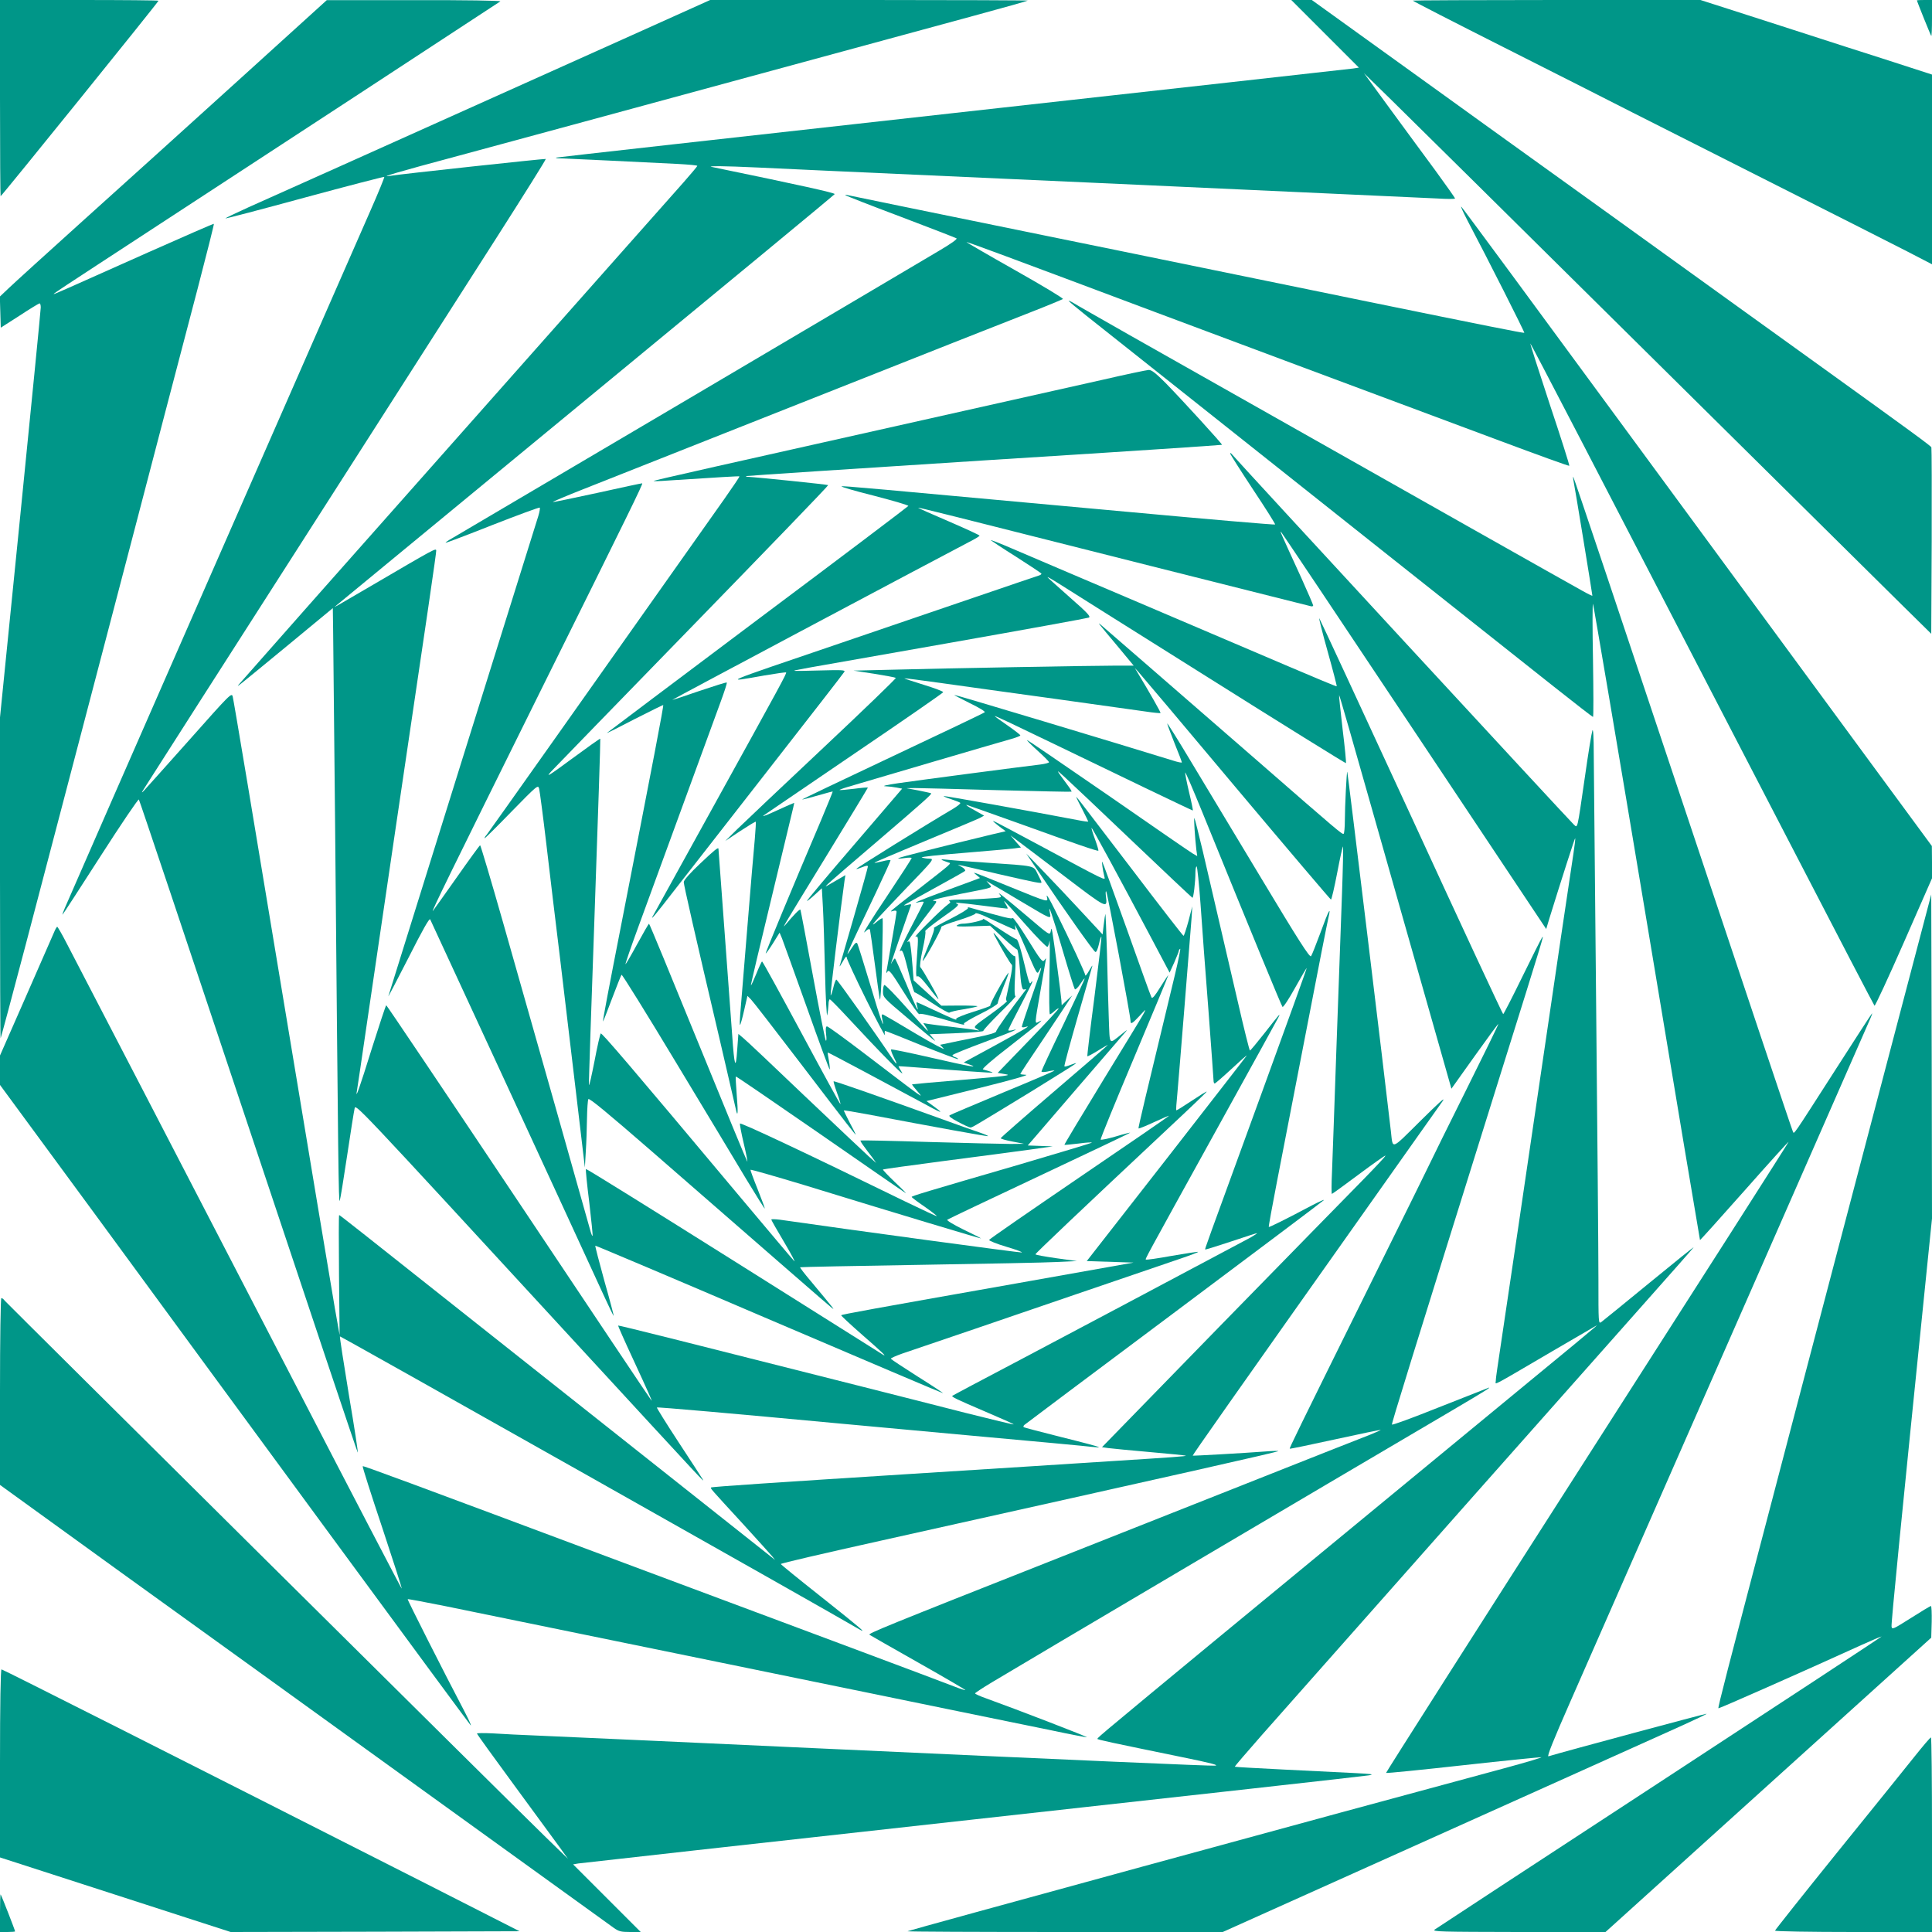 <?xml version="1.0" standalone="no"?>
<!DOCTYPE svg PUBLIC "-//W3C//DTD SVG 20010904//EN"
 "http://www.w3.org/TR/2001/REC-SVG-20010904/DTD/svg10.dtd">
<svg version="1.0" xmlns="http://www.w3.org/2000/svg"
 width="1280pt" height="1280pt" viewBox="0 0 1280 1280"
 preserveAspectRatio="xMidYMid meet">
<g transform="translate(0,1280) scale(0.1,-0.1)"
fill="#009688" stroke="none">
<path d="M0 12150 c0 -357 2 -650 4 -650 6 0 1046 1287 1046 1295 0 3 -236 5
-525 5 l-525 0 0 -650z"/>
<path d="M1585 12273 c-319 -289 -780 -706 -1025 -926 -245 -221 -471 -426
-503 -457 l-58 -55 3 -103 3 -103 125 80 c68 45 128 81 132 81 5 0 8 -12 8
-27 0 -16 -61 -633 -135 -1372 l-135 -1344 0 -1065 c0 -586 2 -1063 4 -1061 2
2 77 281 166 619 89 338 183 698 210 800 27 102 99 376 160 610 61 234 147
560 190 725 43 165 118 449 165 630 48 182 136 519 196 750 61 231 160 609
220 839 60 230 108 421 106 423 -2 2 -197 -83 -433 -188 -584 -261 -627 -280
-629 -277 -2 2 133 91 299 199 972 634 2652 1733 2661 1740 5 5 -240 9 -570 8
l-580 0 -580 -526z"/>
<path d="M4185 12566 c-1939 -871 -2398 -1077 -2538 -1139 -86 -39 -155 -72
-153 -74 2 -2 239 60 525 138 287 78 524 139 527 137 2 -3 -39 -104 -92 -224
-270 -615 -1950 -4446 -2025 -4621 -10 -24 -17 -43 -15 -43 2 0 115 174 251
386 136 212 251 382 255 377 4 -4 330 -978 725 -2163 395 -1185 721 -2159 725
-2163 4 -4 -22 166 -58 378 -35 213 -62 388 -60 391 4 3 3221 -1811 3438
-1939 60 -35 17 2 -255 218 -143 113 -261 209 -262 213 -2 4 295 73 660 154
2038 454 2629 587 2636 594 3 2 -33 2 -80 -2 -160 -12 -484 -30 -487 -28 -3 2
259 375 1196 1699 234 330 440 623 460 650 23 33 -26 -11 -145 -129 -202 -200
-184 -193 -198 -71 -35 310 -286 2379 -289 2382 -4 5 -16 -231 -16 -323 0 -46
-4 -85 -8 -88 -9 -6 -34 15 -566 479 -579 503 -1019 886 -1041 904 -19 15 -19
15 -4 -4 8 -11 62 -75 118 -142 l102 -123 -123 0 c-156 0 -1142 -18 -1478 -27
l-255 -6 137 -21 c75 -12 139 -24 143 -27 3 -4 -214 -213 -482 -465 -268 -252
-524 -494 -568 -537 l-80 -79 99 66 c55 36 101 64 103 62 2 -2 -1 -52 -6 -112
-6 -60 -29 -332 -51 -604 -22 -272 -43 -525 -46 -562 -3 -38 -4 -68 -1 -68 3
0 15 43 27 96 l22 96 23 -23 c13 -13 157 -199 321 -414 325 -426 379 -495 373
-480 -2 6 -21 43 -42 82 -20 40 -37 74 -37 76 0 2 66 -9 148 -24 461 -87 805
-150 808 -146 2 2 -24 13 -59 25 -34 11 -143 50 -242 86 -447 161 -719 256
-722 252 -2 -2 8 -36 22 -75 15 -40 25 -74 23 -76 -2 -2 -118 210 -258 471
-140 260 -257 474 -261 474 -3 0 -20 -36 -38 -81 -18 -44 -34 -79 -36 -77 -2
2 59 260 135 573 76 314 141 585 145 603 l7 33 -34 -14 c-18 -8 -69 -31 -113
-51 -44 -20 -69 -28 -55 -18 13 9 286 195 605 412 320 217 583 399 584 404 1
5 -57 27 -129 49 -71 22 -129 41 -128 43 2 1 113 -13 248 -32 135 -19 472 -66
750 -104 278 -39 548 -77 600 -84 52 -8 97 -12 99 -10 3 3 -75 140 -150 264
l-21 35 23 -25 c13 -14 305 -360 647 -768 343 -408 627 -742 630 -742 4 0 23
82 42 181 19 100 36 176 38 170 2 -7 -1 -148 -7 -314 -6 -166 -22 -615 -36
-997 -13 -382 -27 -761 -30 -842 -4 -82 -4 -148 -1 -148 3 0 83 58 178 129 95
71 175 127 177 125 3 -3 -65 -75 -150 -162 -85 -86 -509 -520 -942 -963 l-786
-807 42 -6 c23 -3 146 -15 272 -26 127 -11 235 -22 240 -24 13 -4 -91 -11
-485 -36 -173 -11 -418 -27 -545 -35 -126 -8 -482 -31 -790 -50 -883 -56
-1319 -85 -1324 -90 -5 -6 -8 -3 210 -240 96 -105 183 -202 194 -215 l20 -25
-20 16 c-11 9 -366 290 -790 626 -423 335 -934 740 -1135 899 -837 664 -939
744 -943 744 -3 0 -3 -179 -1 -397 l4 -398 -31 175 c-17 96 -174 1041 -350
2100 -175 1059 -322 1938 -327 1954 -7 29 -14 22 -291 -290 -156 -175 -291
-326 -299 -334 -13 -13 -14 -13 -7 0 5 8 176 276 380 595 518 808 1567 2448
1964 3069 182 285 330 521 327 523 -3 3 -961 -100 -1031 -112 -80 -13 42 23
460 135 248 67 621 168 830 225 209 57 697 190 1085 295 388 105 802 218 920
250 118 32 375 102 570 155 195 53 356 98 359 101 2 2 -470 4 -1050 4 l-1054
0 -520 -234z"/>
<path d="M8779 12576 l224 -224 -39 -6 c-22 -3 -1216 -136 -2654 -296 -1438
-160 -2619 -292 -2625 -294 -5 -3 6 -5 25 -5 38 -1 563 -26 778 -37 72 -4 132
-9 132 -13 0 -3 -42 -53 -93 -111 -51 -58 -624 -703 -1272 -1435 -996 -1123
-1539 -1737 -1664 -1880 -34 -39 -41 -44 309 244 l305 252 2 -138 c1 -76 7
-653 13 -1283 21 -2306 23 -2524 31 -2505 4 11 26 146 49 300 23 154 45 293
49 309 8 33 -32 76 1450 -1534 910 -988 867 -942 856 -920 -5 8 -75 118 -158
243 -82 125 -147 230 -145 232 4 4 503 -40 1198 -105 58 -5 449 -41 870 -80
421 -38 788 -72 815 -76 28 -3 48 -4 45 -1 -3 3 -115 33 -249 66 -134 34 -247
63 -249 66 -3 3 -1 9 4 14 5 5 450 338 989 741 539 403 987 740 995 748 8 8
-28 -8 -80 -35 -171 -91 -281 -145 -284 -142 -2 2 23 139 55 304 32 165 119
615 194 1000 74 385 140 720 146 744 20 84 1 50 -51 -94 -30 -80 -58 -152 -64
-160 -9 -11 -84 107 -331 518 -176 292 -387 643 -469 779 -82 137 -151 247
-153 245 -1 -2 20 -59 47 -127 28 -68 50 -127 50 -131 0 -4 -28 2 -62 13 -335
104 -1443 437 -1445 434 -2 -2 45 -26 103 -55 62 -30 103 -55 98 -60 -5 -5
-280 -136 -611 -292 -331 -156 -601 -285 -599 -286 1 -1 47 10 102 26 54 16
100 28 101 27 1 -1 -34 -87 -78 -192 -189 -444 -369 -877 -366 -881 2 -1 24
29 48 67 l44 71 16 -38 c8 -21 82 -226 164 -456 81 -229 150 -415 152 -413 2
2 0 28 -5 57 -6 30 -9 55 -8 56 2 2 414 -218 664 -353 45 -25 82 -43 82 -40 0
3 -21 20 -46 38 l-46 33 348 86 c209 52 334 87 312 88 -21 1 -38 3 -38 6 0 3
69 108 153 232 83 125 161 241 171 258 l20 30 -35 -32 -35 -33 -2 33 c-3 42
-51 401 -59 447 -7 34 -7 34 -12 8 -6 -25 -10 -23 -141 89 -159 135 -222 185
-197 157 17 -21 17 -21 -80 -27 -54 -4 -136 -7 -183 -7 -51 0 -80 -4 -71 -9
10 -7 9 -11 -7 -22 -41 -29 -234 -221 -216 -215 18 6 19 1 9 -133 -8 -106 -7
-137 2 -130 8 7 29 -13 74 -70 34 -45 64 -81 66 -81 8 0 -107 203 -119 211 -6
4 0 51 15 120 14 62 22 116 17 119 -5 3 45 43 111 90 96 67 117 86 102 91 -30
12 2 10 167 -11 85 -11 159 -20 164 -20 4 0 1 11 -8 25 -9 14 -15 25 -12 25 2
0 66 -70 141 -156 76 -86 141 -152 145 -147 5 4 11 22 13 38 3 17 3 -86 0
-227 -3 -142 -2 -258 3 -258 4 0 18 10 31 22 13 12 25 19 27 17 3 -2 -87 -99
-200 -216 l-204 -211 52 -9 c45 -7 0 -13 -282 -37 -184 -15 -336 -29 -337 -30
-2 -2 14 -22 35 -46 43 -51 66 -68 -360 257 -125 95 -232 173 -239 173 -8 0
-10 -15 -6 -52 4 -28 3 -47 -2 -42 -4 5 -43 200 -86 434 -43 234 -80 429 -82
433 -4 7 -43 -33 -101 -102 -25 -29 -6 2 272 456 152 248 276 453 276 455 0 2
-42 -1 -92 -8 -51 -6 -95 -10 -96 -8 -2 1 20 10 50 19 155 46 966 285 1091
320 31 9 57 19 57 23 0 4 -38 33 -85 66 -47 32 -85 60 -85 62 0 4 137 -61 385
-181 390 -189 923 -445 928 -445 2 0 -9 55 -25 121 -16 67 -27 126 -26 131 2
5 52 -112 112 -259 336 -826 526 -1287 533 -1294 5 -4 42 52 83 126 41 74 76
133 77 131 2 -1 -132 -371 -296 -822 -387 -1061 -379 -1038 -376 -1042 2 -2
78 22 169 52 92 31 170 56 174 56 4 0 -15 -13 -43 -29 -43 -24 -1575 -837
-1865 -989 -58 -31 -107 -57 -110 -59 -8 -7 21 -21 217 -105 106 -45 191 -83
189 -85 -2 -2 -147 33 -322 77 -175 45 -476 121 -669 170 -1126 285 -1627 411
-1630 408 -1 -2 42 -100 97 -218 106 -229 128 -280 125 -280 -2 0 -396 589
-877 1310 -481 720 -878 1310 -881 1310 -3 0 -45 -127 -94 -282 -84 -270 -113
-351 -100 -283 3 17 30 199 60 405 30 206 118 803 195 1325 216 1455 270 1826
270 1846 0 20 -5 17 -425 -229 -246 -144 -253 -148 -245 -140 3 3 748 617
1655 1364 908 748 1653 1363 1655 1368 4 8 -233 60 -790 175 -45 9 -45 9 25
10 39 0 156 -4 260 -9 225 -11 139 -7 2510 -114 1029 -47 1923 -88 1988 -91
64 -4 117 -4 117 0 0 4 -60 89 -133 189 -74 99 -209 285 -302 411 l-168 230
184 -180 c101 -99 859 -848 1684 -1665 825 -816 1588 -1571 1695 -1677 l195
-192 3 612 c1 337 0 617 -2 623 -4 10 -113 90 -756 553 -118 85 -325 234 -460
331 -135 97 -542 391 -905 652 -363 261 -741 533 -840 604 -99 72 -397 286
-662 477 l-482 347 -68 0 -68 0 224 -224z"/>
<path d="M9360 12796 c0 -3 273 -143 608 -312 334 -168 715 -362 847 -429 132
-67 560 -283 950 -480 391 -197 783 -396 873 -442 l162 -84 0 629 0 628 -142
46 c-79 26 -269 87 -423 136 -154 50 -352 114 -440 142 -88 28 -243 78 -345
111 l-184 59 -953 0 c-524 0 -953 -2 -953 -4z"/>
<path d="M12700 12798 c0 -7 91 -232 95 -236 3 -3 5 49 5 116 l0 122 -50 0
c-27 0 -50 -1 -50 -2z"/>
<path d="M5601 11507 c3 -4 167 -68 364 -142 198 -75 365 -140 372 -144 8 -4
-36 -36 -120 -85 -282 -168 -3184 -1881 -3225 -1904 -24 -13 -41 -26 -40 -28
2 -2 142 51 311 118 169 66 310 118 313 115 3 -3 -1 -27 -9 -54 -25 -77 -989
-3166 -994 -3183 -2 -8 57 106 133 254 94 186 139 265 144 255 6 -11 864
-1868 1148 -2487 36 -78 66 -141 68 -140 1 2 -26 106 -62 232 -35 127 -62 231
-60 233 1 2 519 -217 1149 -487 630 -269 1149 -490 1154 -490 4 0 -71 50 -167
110 -96 61 -176 114 -178 118 -1 4 33 19 75 34 81 27 841 286 1143 390 403
138 592 202 703 240 65 22 117 42 115 44 -2 2 -80 -10 -173 -26 -93 -17 -170
-28 -173 -25 -5 5 -21 -24 473 870 216 391 398 721 405 735 17 34 7 22 -94
-107 -49 -62 -91 -113 -95 -113 -3 0 -39 143 -79 318 -77 333 -149 642 -233
1002 -28 118 -53 217 -56 220 -5 5 4 -131 13 -209 l6 -43 -31 18 c-17 10 -270
184 -562 387 -293 202 -533 366 -535 364 -2 -2 30 -34 71 -71 41 -37 75 -71
75 -76 0 -4 -26 -11 -57 -15 -129 -15 -827 -107 -943 -124 -75 -11 -109 -19
-85 -20 22 -1 56 -5 76 -9 l36 -7 -317 -370 c-175 -203 -316 -372 -314 -374 2
-2 25 16 51 40 l48 44 7 -125 c4 -69 10 -264 14 -435 4 -170 11 -296 15 -280
3 17 7 47 8 68 0 20 4 37 9 36 4 0 58 -55 120 -122 214 -231 383 -402 358
-363 -14 22 -24 41 -23 42 1 1 110 -7 242 -17 400 -30 404 -30 365 -18 -19 5
-41 12 -48 14 -8 3 69 70 175 151 103 81 195 153 203 162 13 13 12 13 -7 3
-29 -15 -30 -26 12 214 19 110 35 202 35 204 0 3 -6 -3 -12 -12 -11 -14 -26 5
-108 138 -52 84 -98 149 -101 143 -6 -9 -58 4 -284 69 -11 3 -16 2 -12 -3 4
-5 -47 -36 -115 -71 -68 -34 -118 -62 -111 -62 7 -1 -6 -42 -33 -107 -24 -59
-43 -108 -41 -110 6 -7 129 215 123 224 -3 5 48 25 112 44 64 20 116 41 115
46 -2 6 27 -2 62 -18 36 -17 95 -43 131 -60 36 -17 68 -30 70 -30 2 0 2 12 -2
28 -3 15 26 -46 65 -136 86 -199 81 -190 97 -161 23 42 16 15 -51 -176 -36
-103 -65 -192 -65 -197 0 -5 10 -6 23 -2 43 13 6 -9 -200 -122 l-208 -113 33
-12 c80 -28 6 -15 -242 42 -147 34 -269 59 -272 56 -3 -3 4 -23 15 -46 29 -56
26 -63 -6 -16 -105 158 -365 525 -372 525 -4 0 -14 -25 -21 -57 -8 -31 -15
-52 -17 -46 -3 8 64 556 92 757 l6 38 -48 -28 c-26 -15 -59 -34 -73 -42 -30
-17 0 10 330 292 314 269 365 315 359 320 -2 2 -40 10 -84 19 l-80 15 55 1
c30 0 275 -6 545 -14 269 -7 491 -12 494 -10 2 3 -9 21 -25 42 -81 110 -82
111 -24 58 30 -27 232 -218 449 -425 216 -206 397 -376 401 -378 7 -3 20 103
20 171 0 20 4 37 8 37 4 0 16 -114 26 -252 9 -139 33 -453 52 -698 18 -245 34
-456 34 -468 0 -13 4 -22 9 -20 5 2 55 45 110 96 56 52 101 92 101 89 0 -2
-239 -309 -530 -683 l-530 -679 155 -5 155 -5 -782 -139 c-950 -168 -1150
-204 -1155 -210 -2 -2 61 -61 141 -131 134 -117 167 -149 134 -129 -7 5 -451
284 -987 621 -536 337 -976 611 -979 608 -3 -2 7 -102 22 -221 14 -120 24
-219 22 -222 -3 -2 -10 16 -16 39 -17 64 -407 1441 -577 2037 -80 281 -149
512 -152 512 -3 0 -73 -96 -155 -213 -82 -116 -153 -216 -158 -222 -16 -17
119 258 707 1445 602 1213 685 1383 680 1388 -1 1 -134 -27 -295 -63 -162 -35
-295 -63 -297 -61 -2 2 87 40 199 84 112 44 586 232 1053 417 1410 559 1701
673 1915 757 113 44 208 84 212 87 5 4 -138 90 -317 191 -179 101 -323 185
-322 186 2 2 117 -40 257 -92 140 -52 593 -221 1005 -376 692 -259 1027 -384
2274 -849 249 -93 456 -168 458 -165 3 2 -56 188 -131 412 -74 224 -131 403
-127 398 8 -8 386 -736 1659 -3194 401 -775 615 -1185 621 -1193 4 -4 91 184
194 418 l187 426 0 107 -1 107 -456 620 c-251 341 -949 1291 -1551 2110 -602
820 -1101 1497 -1110 1505 -8 8 10 -32 40 -90 132 -250 380 -741 377 -745 -4
-3 -271 50 -1024 204 -214 44 -678 139 -1030 211 -352 72 -858 176 -1125 230
-867 177 -1271 260 -1298 266 -15 4 -25 4 -21 1z"/>
<path d="M7080 10807 c0 -3 53 -47 118 -99 64 -51 304 -241 532 -422 694 -552
2289 -1817 2562 -2033 141 -112 259 -203 262 -203 4 0 3 170 0 378 -4 207 -4
374 0 371 3 -3 164 -953 357 -2110 192 -1157 351 -2104 352 -2105 1 -1 134
146 295 328 160 181 292 327 292 323 0 -4 -601 -945 -1336 -2092 -734 -1146
-1333 -2087 -1331 -2089 3 -3 233 20 512 51 279 31 512 54 517 53 6 -2 -95
-32 -223 -67 -1163 -313 -3972 -1081 -3977 -1086 -3 -3 466 -5 1042 -5 l1047
0 737 331 c405 182 845 380 977 439 280 126 1073 482 1323 595 95 43 171 79
169 81 -2 3 -961 -255 -1048 -282 -12 -3 34 110 143 358 237 540 512 1165
1271 2893 377 858 697 1587 711 1620 15 33 23 56 18 50 -5 -5 -111 -168 -235
-362 -303 -472 -279 -437 -289 -419 -5 8 -332 986 -728 2172 -396 1186 -722
2160 -726 2163 -3 3 -3 -5 0 -19 6 -25 126 -757 126 -767 0 -2 -30 12 -67 33
-82 45 -1207 680 -2053 1159 -338 191 -766 433 -950 537 -184 105 -350 199
-367 210 -18 11 -33 17 -33 15z"/>
<path d="M7310 10285 c-151 -34 -561 -126 -910 -204 -1662 -372 -2065 -463
-2069 -467 -3 -3 38 -2 89 2 351 23 475 30 479 28 2 -2 -44 -70 -101 -151
-861 -1219 -1563 -2211 -1574 -2224 -8 -8 -14 -19 -14 -23 0 -4 80 75 177 175
175 179 178 181 185 153 4 -16 26 -182 48 -369 22 -187 62 -524 90 -750 27
-225 75 -630 107 -900 l58 -490 6 105 c4 58 7 157 8 220 1 63 5 121 9 128 6 9
128 -92 418 -344 819 -713 1159 -1010 1189 -1034 32 -26 30 -24 -134 173 -41
48 -72 89 -70 91 2 2 357 9 789 16 432 7 844 15 915 19 l130 6 -137 19 c-76
11 -138 22 -138 26 0 6 302 293 871 826 147 137 265 250 264 252 -2 2 -47 -26
-101 -62 -54 -36 -99 -64 -101 -62 -2 1 1 50 7 107 10 109 86 1054 95 1174 l4
70 -25 -97 c-15 -54 -29 -98 -33 -98 -3 0 -158 199 -343 443 -387 507 -370
485 -366 472 2 -5 20 -43 41 -82 20 -40 37 -74 37 -76 0 -2 -33 2 -72 10 -319
61 -883 162 -886 159 -2 -2 21 -12 50 -21 29 -10 56 -20 60 -24 4 -4 -18 -22
-50 -41 -185 -109 -642 -393 -639 -397 2 -2 20 4 40 12 25 10 37 12 37 4 0 -6
-41 -153 -91 -327 -51 -175 -94 -324 -96 -332 -2 -8 7 5 21 30 18 32 25 39 26
25 1 -11 59 -137 130 -280 71 -143 127 -248 123 -232 -3 15 -2 27 1 27 4 0
113 -43 242 -96 130 -52 238 -93 241 -91 2 3 -5 8 -16 12 -12 3 -21 10 -21 14
0 5 95 43 210 86 194 72 247 95 185 79 -14 -3 -25 -3 -25 1 0 4 36 76 80 160
44 84 80 156 80 161 0 5 -4 3 -9 -5 -10 -16 -12 -11 -56 170 -16 64 -33 116
-40 116 -6 0 -59 32 -119 72 -60 40 -106 69 -102 63 5 -9 -92 -32 -140 -32
-10 0 -26 -5 -34 -11 -11 -7 18 -9 102 -6 l117 4 84 -78 c47 -44 90 -79 95
-79 5 0 12 -44 16 -97 11 -148 16 -175 34 -168 11 4 12 2 5 -7 -94 -122 -193
-260 -193 -271 0 -9 -43 -22 -137 -41 -76 -15 -160 -32 -186 -38 l-49 -10 24
-25 c13 -13 -69 30 -182 97 -113 68 -211 125 -218 128 -11 4 -13 -2 -7 -29 19
-87 -12 -1 -81 232 -42 140 -80 260 -84 268 -6 11 -15 4 -35 -27 -53 -80 -56
-86 159 366 53 112 96 207 96 212 0 4 -23 2 -52 -6 -29 -7 -53 -12 -55 -10 -2
2 146 65 329 141 183 76 348 145 366 154 l32 17 -67 38 c-38 20 -59 35 -48 33
11 -3 166 -58 345 -122 385 -139 522 -186 527 -181 2 2 -8 36 -22 75 -15 40
-25 74 -23 76 3 3 182 -326 390 -719 l127 -240 31 68 c16 37 30 72 30 76 0 5
4 11 9 14 4 3 -12 -77 -36 -177 -197 -816 -243 -1010 -240 -1013 2 -3 48 16
102 41 54 25 99 44 100 43 2 -2 -265 -185 -593 -408 -327 -223 -597 -409 -599
-415 -1 -5 50 -26 114 -45 65 -19 110 -36 102 -38 -13 -2 -1102 145 -1601 217
-32 4 -58 5 -58 1 0 -4 39 -72 86 -151 47 -79 76 -135 66 -124 -11 11 -174
205 -363 430 -731 873 -913 1085 -919 1078 -4 -4 -23 -86 -41 -182 -19 -96
-35 -168 -37 -159 -2 8 16 527 38 1153 22 625 39 1139 37 1141 -2 2 -86 -58
-188 -133 -152 -112 -176 -127 -140 -87 25 27 450 464 944 972 494 508 897
925 894 928 -4 4 -470 52 -532 55 -11 0 -15 2 -10 5 6 2 716 49 1579 104 863
54 1570 101 1572 103 4 4 -259 292 -374 410 -66 66 -93 87 -112 86 -14 -1
-149 -29 -300 -64z"/>
<path d="M8150 9796 c0 -5 68 -112 151 -238 84 -126 150 -231 147 -233 -3 -3
-448 35 -989 85 -1734 159 -1864 171 -1883 168 -10 -2 85 -30 213 -62 127 -33
230 -63 229 -68 -2 -4 -450 -343 -997 -752 -546 -410 -996 -748 -1000 -752 -3
-4 79 37 182 91 104 53 190 95 191 94 4 -5 -67 -374 -274 -1434 -89 -454 -128
-660 -125 -663 1 -1 28 66 59 150 32 84 60 156 64 160 4 3 165 -256 357 -575
193 -320 404 -670 469 -779 66 -109 121 -197 123 -195 1 2 -20 59 -47 127 -28
69 -49 127 -48 130 2 3 163 -43 358 -102 608 -187 1170 -356 1170 -353 0 2
-53 28 -117 59 -65 32 -112 60 -107 65 5 4 280 135 612 291 331 156 601 284
600 286 -2 1 -46 -10 -98 -26 -52 -15 -96 -24 -98 -20 -2 5 98 250 222 544
124 295 226 540 226 544 0 4 -23 -31 -52 -77 -37 -60 -53 -79 -59 -69 -5 8
-78 212 -164 454 -86 241 -159 441 -162 444 -5 5 2 -50 14 -99 7 -27 20 -33
-427 207 -322 172 -326 175 -302 153 13 -11 35 -29 49 -39 l26 -19 -94 -22
c-306 -74 -613 -151 -618 -157 -3 -3 15 -3 42 1 26 4 47 4 47 0 0 -4 -77 -123
-171 -264 -95 -141 -158 -243 -141 -227 23 22 33 25 36 15 2 -8 16 -106 31
-219 15 -113 30 -221 34 -240 4 -20 11 83 15 248 4 156 6 286 3 288 -2 3 -20
-8 -38 -23 -65 -54 -6 12 190 217 189 196 192 200 159 201 -18 0 -41 4 -51 8
-10 4 113 17 275 30 161 13 313 27 337 30 l45 6 -35 40 -34 40 40 -30 c22 -16
163 -123 313 -237 289 -220 290 -221 279 -136 -3 22 -2 37 2 32 8 -9 161 -825
161 -857 0 -26 10 -21 63 36 59 63 78 97 -242 -426 -144 -236 -261 -430 -259
-432 2 -1 45 3 96 9 51 7 89 9 85 5 -5 -3 -219 -68 -478 -144 -626 -182 -715
-209 -715 -215 0 -3 38 -32 85 -64 47 -33 83 -61 81 -63 -1 -2 -95 42 -207 96
-659 322 -1094 527 -1097 517 -1 -7 10 -67 26 -134 16 -67 26 -120 23 -118 -3
2 -150 358 -326 790 -176 432 -322 786 -325 786 -3 0 -38 -61 -79 -136 -40
-74 -75 -133 -77 -132 -2 2 34 107 80 233 112 307 493 1348 550 1504 25 68 44
126 41 129 -2 3 -84 -23 -182 -56 -97 -34 -178 -60 -179 -59 -2 2 1714 914
1968 1047 38 19 68 38 68 41 0 4 -92 46 -205 95 -113 48 -204 89 -202 90 3 3
173 -40 1542 -386 303 -76 660 -166 795 -200 135 -34 253 -63 263 -66 9 -3 17
-1 17 5 0 5 -37 90 -81 188 -137 299 -141 308 -131 298 5 -5 403 -599 883
-1320 l873 -1310 21 70 c79 255 169 535 171 532 2 -2 -3 -46 -11 -98 -8 -52
-46 -308 -85 -569 -195 -1330 -411 -2792 -420 -2846 -5 -33 -10 -71 -10 -83 0
-26 -47 -50 375 197 154 90 285 166 290 169 15 7 37 25 -1259 -1042 -1029
-847 -1703 -1403 -1973 -1629 -40 -33 -73 -63 -73 -66 0 -6 87 -24 564 -122
192 -39 247 -54 215 -56 -39 -2 -805 31 -2809 123 -671 31 -1351 62 -1650 75
-124 5 -271 12 -327 16 -57 3 -103 2 -103 -1 0 -4 111 -158 247 -343 136 -186
272 -371 302 -412 l54 -75 -144 140 c-181 175 -3569 3536 -3588 3558 -7 10
-17 17 -22 17 -5 0 -9 -271 -9 -619 l0 -619 802 -580 c442 -318 1348 -972
2013 -1452 666 -480 1228 -886 1249 -901 35 -25 49 -29 110 -29 l71 0 -224
224 -224 224 34 6 c19 3 1195 134 2614 291 1419 157 2600 288 2625 293 37 7
20 9 -95 15 -77 4 -286 14 -465 23 -179 9 -327 17 -329 19 -2 2 80 97 181 212
749 847 2186 2469 2483 2803 198 223 367 414 375 425 8 10 -121 -94 -288 -231
-167 -137 -312 -255 -323 -263 -19 -13 -19 -9 -19 285 0 165 -7 974 -15 1799
-8 825 -15 1581 -16 1680 0 116 -4 171 -9 155 -5 -14 -28 -153 -50 -310 -52
-358 -47 -336 -73 -313 -27 24 -2238 2419 -2264 2452 -7 9 -13 12 -13 7z"/>
<path d="M6564 9221 c3 -3 79 -54 170 -111 91 -58 166 -108 166 -111 0 -4 -8
-9 -17 -12 -10 -3 -205 -69 -433 -147 -228 -78 -626 -214 -885 -302 -805 -274
-778 -262 -500 -213 76 13 141 22 143 20 6 -5 -32 -74 -491 -905 -214 -388
-392 -709 -395 -715 -12 -24 32 29 133 160 60 77 339 435 620 795 281 360 515
661 519 669 8 12 -17 13 -163 9 -95 -3 -170 -4 -168 -2 4 5 -62 -7 1047 188
487 86 893 160 903 164 16 6 -6 30 -127 136 -80 71 -146 130 -146 132 0 3 28
-13 63 -35 34 -22 478 -301 986 -620 508 -320 926 -579 928 -577 3 2 -7 104
-22 226 -14 122 -25 224 -23 225 2 2 104 -353 227 -788 124 -436 290 -1023
371 -1306 l146 -514 154 216 c85 119 155 215 157 213 2 -2 -96 -202 -217 -445
-121 -243 -220 -443 -220 -445 0 -2 -188 -383 -418 -847 -489 -988 -530 -1073
-527 -1077 1 -2 137 26 301 62 164 36 299 64 301 62 2 -1 -30 -15 -69 -31 -40
-15 -422 -166 -848 -335 -426 -169 -959 -380 -1185 -469 -1202 -475 -1297
-514 -1284 -522 8 -5 154 -89 326 -186 172 -97 311 -179 309 -180 -2 -2 -32 7
-67 21 -35 14 -397 150 -804 302 -407 152 -999 373 -1315 491 -1564 585 -1803
673 -1807 669 -3 -3 56 -188 131 -412 74 -224 132 -403 127 -398 -5 5 -332
632 -726 1394 -733 1415 -1379 2662 -1489 2872 -33 65 -64 118 -67 118 -3 0
-13 -17 -21 -37 -9 -21 -93 -213 -187 -427 l-171 -389 0 -97 0 -98 627 -853
c344 -470 1042 -1421 1551 -2114 509 -693 932 -1267 940 -1275 8 -8 -10 32
-40 90 -133 253 -380 741 -377 745 3 2 114 -19 249 -46 620 -127 1919 -393
2045 -419 77 -16 253 -52 390 -80 138 -28 327 -67 420 -86 94 -19 343 -71 555
-114 212 -43 485 -99 606 -124 122 -26 228 -46 235 -46 12 1 -476 189 -668
258 -40 14 -73 29 -73 33 0 3 51 37 113 74 190 115 2344 1387 3052 1803 231
136 271 162 225 143 -14 -5 -160 -63 -325 -128 -165 -66 -301 -116 -303 -111
-3 7 113 382 726 2343 286 913 282 902 269 884 -7 -9 -66 -127 -132 -262 -66
-135 -123 -246 -126 -246 -3 -1 -277 587 -608 1307 -332 719 -606 1311 -610
1315 -5 5 20 -94 55 -219 35 -125 62 -229 60 -231 -2 -2 -144 57 -317 131
-173 74 -622 265 -999 426 -377 160 -751 320 -833 355 -81 35 -145 60 -143 56z"/>
<path d="M4637 7077 c-64 -60 -108 -110 -107 -121 0 -19 75 -349 240 -1051 54
-231 101 -435 105 -453 13 -63 16 -24 6 94 -5 66 -8 120 -6 122 2 2 252 -169
557 -380 304 -211 560 -388 568 -392 8 -5 -23 27 -70 71 -47 45 -83 83 -80 85
3 2 187 28 410 57 223 29 475 62 560 74 l155 22 -83 3 -83 3 33 38 c18 21 156
181 307 357 151 175 286 332 300 348 25 28 23 28 -17 -5 -88 -69 -79 -80 -86
103 -3 90 -9 285 -12 433 -4 149 -9 265 -11 259 -2 -7 -7 -40 -11 -74 l-7 -61
-142 153 c-78 84 -192 205 -253 268 l-111 115 78 -115 c178 -264 369 -534 380
-537 7 -3 16 19 24 53 7 32 14 53 16 47 2 -5 -19 -185 -46 -398 -28 -214 -49
-391 -47 -393 2 -2 34 15 70 37 36 23 66 39 66 38 0 -2 -160 -140 -355 -307
-195 -167 -355 -307 -355 -311 0 -4 35 -14 78 -22 l77 -15 -90 -1 c-49 0 -292
6 -540 13 -247 8 -452 12 -454 10 -2 -2 8 -19 23 -39 14 -19 38 -52 54 -72
l27 -38 -51 45 c-27 25 -219 205 -425 401 -205 196 -388 369 -406 383 l-31 26
-8 -107 c-9 -138 -19 -109 -33 97 -6 85 -29 397 -51 694 -22 296 -40 540 -40
542 0 14 -27 -8 -123 -99z"/>
<path d="M6245 7100 c11 -4 28 -11 38 -14 22 -7 33 3 -203 -181 -192 -150
-192 -149 -162 -140 15 4 22 2 22 -7 0 -11 -43 -260 -65 -383 -5 -25 -4 -27 5
-12 10 15 25 -4 108 -137 53 -85 99 -150 103 -145 4 7 59 -5 147 -30 151 -44
156 -45 148 -33 -2 4 47 34 110 65 63 31 114 63 114 70 0 8 18 58 40 113 22
54 36 94 31 89 -24 -26 -128 -214 -120 -217 6 -2 -44 -20 -111 -41 -68 -21
-118 -42 -115 -47 8 -13 -14 -4 -149 59 -59 28 -110 51 -112 51 -3 0 -2 -11 2
-25 14 -54 -4 -18 -71 145 -39 93 -73 170 -76 170 -3 0 -11 -10 -18 -22 -9
-18 -10 -19 -5 -3 11 36 112 329 123 359 11 28 11 28 -16 21 -16 -4 -26 -4
-23 -2 3 3 93 54 200 112 107 59 199 110 204 115 4 4 -5 16 -20 25 l-29 16 30
-6 c17 -4 127 -29 245 -57 249 -57 280 -63 280 -54 0 4 -11 29 -25 55 -29 58
-7 53 -345 76 -124 8 -243 17 -265 20 -28 3 -34 2 -20 -5z"/>
<path d="M6469 7003 l24 -20 -29 -11 c-16 -6 -110 -40 -209 -77 -171 -63 -223
-86 -162 -71 15 3 27 3 27 0 0 -4 -39 -82 -87 -173 -47 -91 -79 -160 -70 -153
17 14 21 4 68 -185 13 -50 26 -90 29 -88 3 2 55 -30 115 -70 61 -40 112 -69
115 -64 3 4 45 15 93 22 48 8 90 17 93 20 3 3 -49 5 -116 5 l-123 -1 -92 84
-92 84 -7 90 c-4 50 -9 109 -13 133 -5 37 -7 41 -21 30 -14 -11 86 127 170
235 25 32 26 37 11 38 -40 1 25 19 182 49 215 42 201 37 178 63 l-18 21 35
-21 c19 -11 108 -63 196 -116 203 -121 198 -119 190 -76 -15 78 15 -9 84 -246
40 -137 77 -254 81 -259 4 -4 20 10 35 33 15 23 28 40 30 38 2 -2 -62 -139
-141 -305 -80 -165 -145 -305 -145 -310 0 -6 15 -6 41 -1 23 6 43 8 45 6 2 -2
-150 -67 -339 -145 -188 -79 -348 -146 -355 -151 -9 -5 8 -19 56 -44 39 -21
75 -37 81 -37 12 0 14 1 404 239 163 101 297 184 297 187 0 2 -16 -3 -37 -11
-20 -8 -38 -13 -41 -10 -3 3 37 150 88 328 51 177 95 329 97 337 2 8 -7 -5
-21 -30 -14 -25 -25 -39 -26 -31 0 14 -94 216 -200 431 -34 69 -58 110 -55 92
9 -42 26 -47 -250 65 -259 105 -245 100 -216 76z"/>
<path d="M12611 6175 c-101 -385 -278 -1058 -393 -1495 -115 -437 -247 -939
-293 -1115 -46 -176 -143 -545 -215 -820 -260 -990 -330 -1259 -325 -1263 3
-3 543 235 949 420 71 32 130 57 132 56 1 -2 -660 -436 -1469 -965 -810 -529
-1481 -969 -1492 -977 -18 -14 40 -15 556 -16 l576 0 1079 975 1079 975 3 105
c1 58 -1 105 -5 105 -4 0 -64 -36 -133 -80 -117 -74 -125 -78 -128 -56 -3 23
61 672 233 2360 l35 343 -2 1074 -3 1073 -184 -699z"/>
<path d="M6591 6598 c41 -78 103 -184 112 -189 6 -4 1 -44 -12 -105 -12 -55
-23 -107 -25 -116 -2 -9 0 -18 5 -20 5 -2 -43 -41 -107 -87 -115 -82 -117 -84
-93 -98 19 -11 20 -13 4 -9 -11 3 -81 12 -155 21 -74 8 -150 18 -169 21 l-34
6 17 -26 c9 -14 15 -26 12 -26 -2 0 -66 70 -141 155 -75 85 -141 153 -146 149
-5 -3 -9 -22 -9 -44 0 -37 5 -42 158 -171 195 -165 204 -172 174 -138 l-23 27
180 7 c100 4 179 11 176 15 -2 4 47 57 109 119 63 61 110 111 104 111 -7 0 -8
45 -3 136 5 96 4 135 -3 130 -6 -4 -38 28 -73 74 -64 82 -78 97 -58 58z"/>
<path d="M0 1117 l0 -623 288 -93 c158 -51 368 -119 467 -151 99 -32 313 -101
476 -154 l297 -96 957 2 957 3 -623 317 c-1632 828 -2801 1418 -2809 1418 -6
0 -10 -232 -10 -623z"/>
<path d="M12684 1162 c-56 -70 -286 -356 -513 -636 -226 -280 -411 -513 -411
-517 0 -5 234 -9 520 -9 l520 0 0 645 c0 355 -3 645 -7 644 -5 0 -53 -57 -109
-127z"/>
<path d="M0 127 l0 -127 50 0 c28 0 50 2 50 4 0 7 -91 241 -96 245 -2 2 -4
-53 -4 -122z"/>
</g>
</svg>
